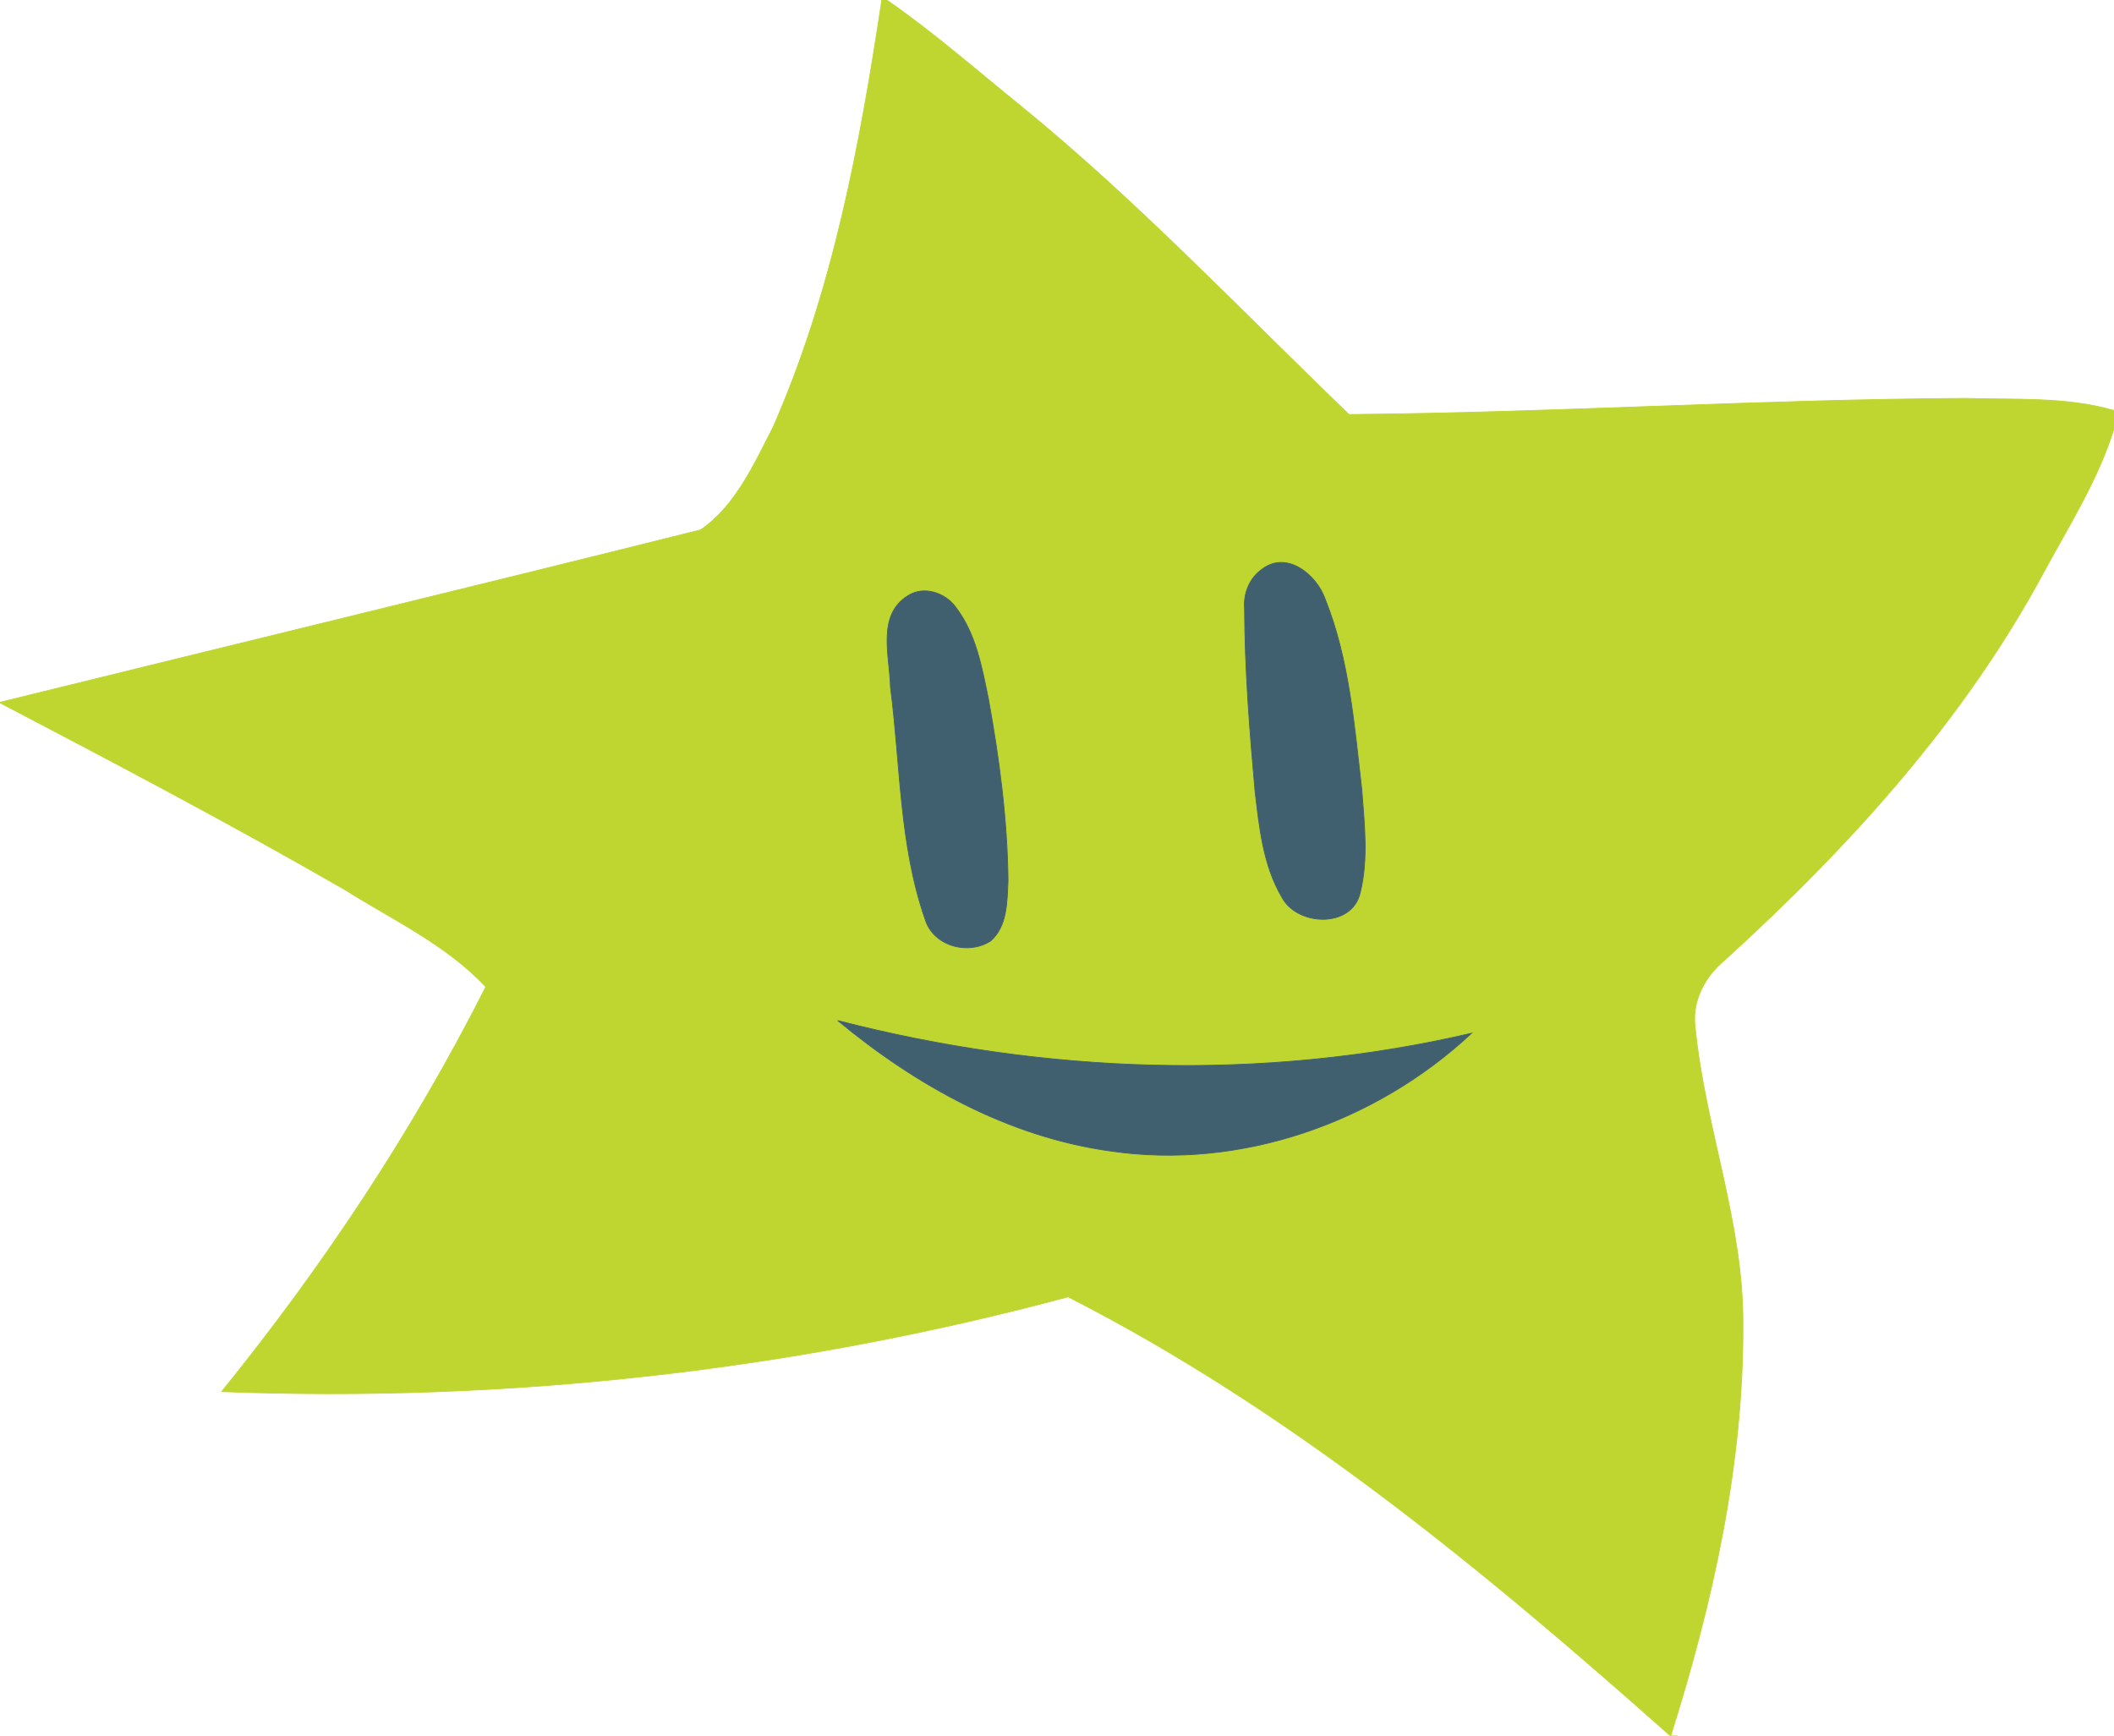 <?xml version="1.0" encoding="UTF-8" ?>
<!DOCTYPE svg PUBLIC "-//W3C//DTD SVG 1.1//EN" "http://www.w3.org/Graphics/SVG/1.1/DTD/svg11.dtd">
<svg width="257pt" height="211pt" viewBox="0 0 257 211" version="1.1" xmlns="http://www.w3.org/2000/svg">
<path fill="#bed62f" stroke="#bed62f" stroke-width="0.094" opacity="1.00" d=" M 107.20 0.00 L 107.80 0.00 C 113.49 3.94 118.69 8.52 124.07 12.86 C 138.25 24.42 150.84 37.73 164.00 50.39 C 188.99 50.18 213.96 48.56 238.96 48.43 C 244.98 48.62 251.15 48.21 257.00 49.90 L 257.00 52.11 C 255.09 58.28 251.60 63.78 248.54 69.42 C 238.83 87.54 224.82 102.94 209.70 116.70 C 207.25 118.70 205.64 121.75 206.09 124.97 C 207.30 137.09 211.96 148.71 211.89 160.99 C 211.98 178.01 208.22 194.83 203.12 210.99 L 203.95 211.00 L 203.04 211.00 C 180.47 190.95 156.88 171.44 129.85 157.66 C 96.39 166.64 61.56 170.51 26.95 169.18 C 39.29 153.94 50.21 137.50 59.06 119.98 C 54.28 114.85 47.76 111.83 41.89 108.14 C 28.13 100.21 14.07 92.81 0.00 85.44 L 0.00 85.38 C 28.38 78.38 56.81 71.51 85.17 64.42 C 89.42 61.51 91.68 56.41 93.99 51.92 C 101.22 35.48 104.55 17.66 107.20 0.00 M 153.33 69.27 C 151.86 70.35 151.15 72.19 151.30 73.99 C 151.33 81.39 151.91 88.77 152.57 96.14 C 153.09 100.54 153.54 105.16 155.82 109.05 C 157.67 112.62 164.39 112.90 165.37 108.50 C 166.38 104.38 165.86 100.09 165.55 95.92 C 164.65 88.18 164.04 80.20 161.13 72.90 C 160.09 69.86 156.40 66.82 153.33 69.27 M 110.38 72.42 C 106.54 74.78 108.18 79.84 108.25 83.52 C 109.48 92.91 109.31 102.66 112.44 111.68 C 113.40 115.01 117.67 116.18 120.44 114.39 C 122.49 112.58 122.43 109.56 122.55 107.04 C 122.47 99.64 121.49 92.26 120.17 84.98 C 119.38 81.14 118.66 77.06 116.22 73.86 C 114.97 72.07 112.31 71.16 110.38 72.42 M 101.84 124.07 C 111.34 131.95 122.60 138.22 134.97 139.93 C 150.80 142.28 167.30 136.46 178.90 125.61 C 153.61 131.52 126.93 130.56 101.84 124.07 Z" />
<path fill="#41606f" stroke="#41606f" stroke-width="0.094" opacity="1.00" d=" M 153.33 69.27 C 156.40 66.82 160.09 69.86 161.13 72.90 C 164.04 80.20 164.65 88.18 165.55 95.92 C 165.86 100.09 166.38 104.38 165.37 108.50 C 164.39 112.90 157.67 112.62 155.82 109.05 C 153.54 105.16 153.09 100.54 152.57 96.14 C 151.91 88.77 151.33 81.39 151.30 73.99 C 151.15 72.19 151.86 70.35 153.33 69.27 Z" />
<path fill="#41606f" stroke="#41606f" stroke-width="0.094" opacity="1.00" d=" M 110.38 72.42 C 112.31 71.16 114.97 72.07 116.22 73.86 C 118.66 77.06 119.38 81.14 120.17 84.98 C 121.49 92.26 122.47 99.64 122.55 107.04 C 122.43 109.56 122.49 112.58 120.44 114.39 C 117.67 116.18 113.40 115.01 112.44 111.68 C 109.31 102.66 109.48 92.91 108.25 83.52 C 108.18 79.84 106.54 74.78 110.38 72.42 Z" />
<path fill="#41606f" stroke="#41606f" stroke-width="0.094" opacity="1.00" d=" M 101.84 124.07 C 126.93 130.56 153.61 131.52 178.90 125.61 C 167.30 136.46 150.80 142.28 134.97 139.93 C 122.60 138.22 111.34 131.95 101.84 124.07 Z" />
</svg>
